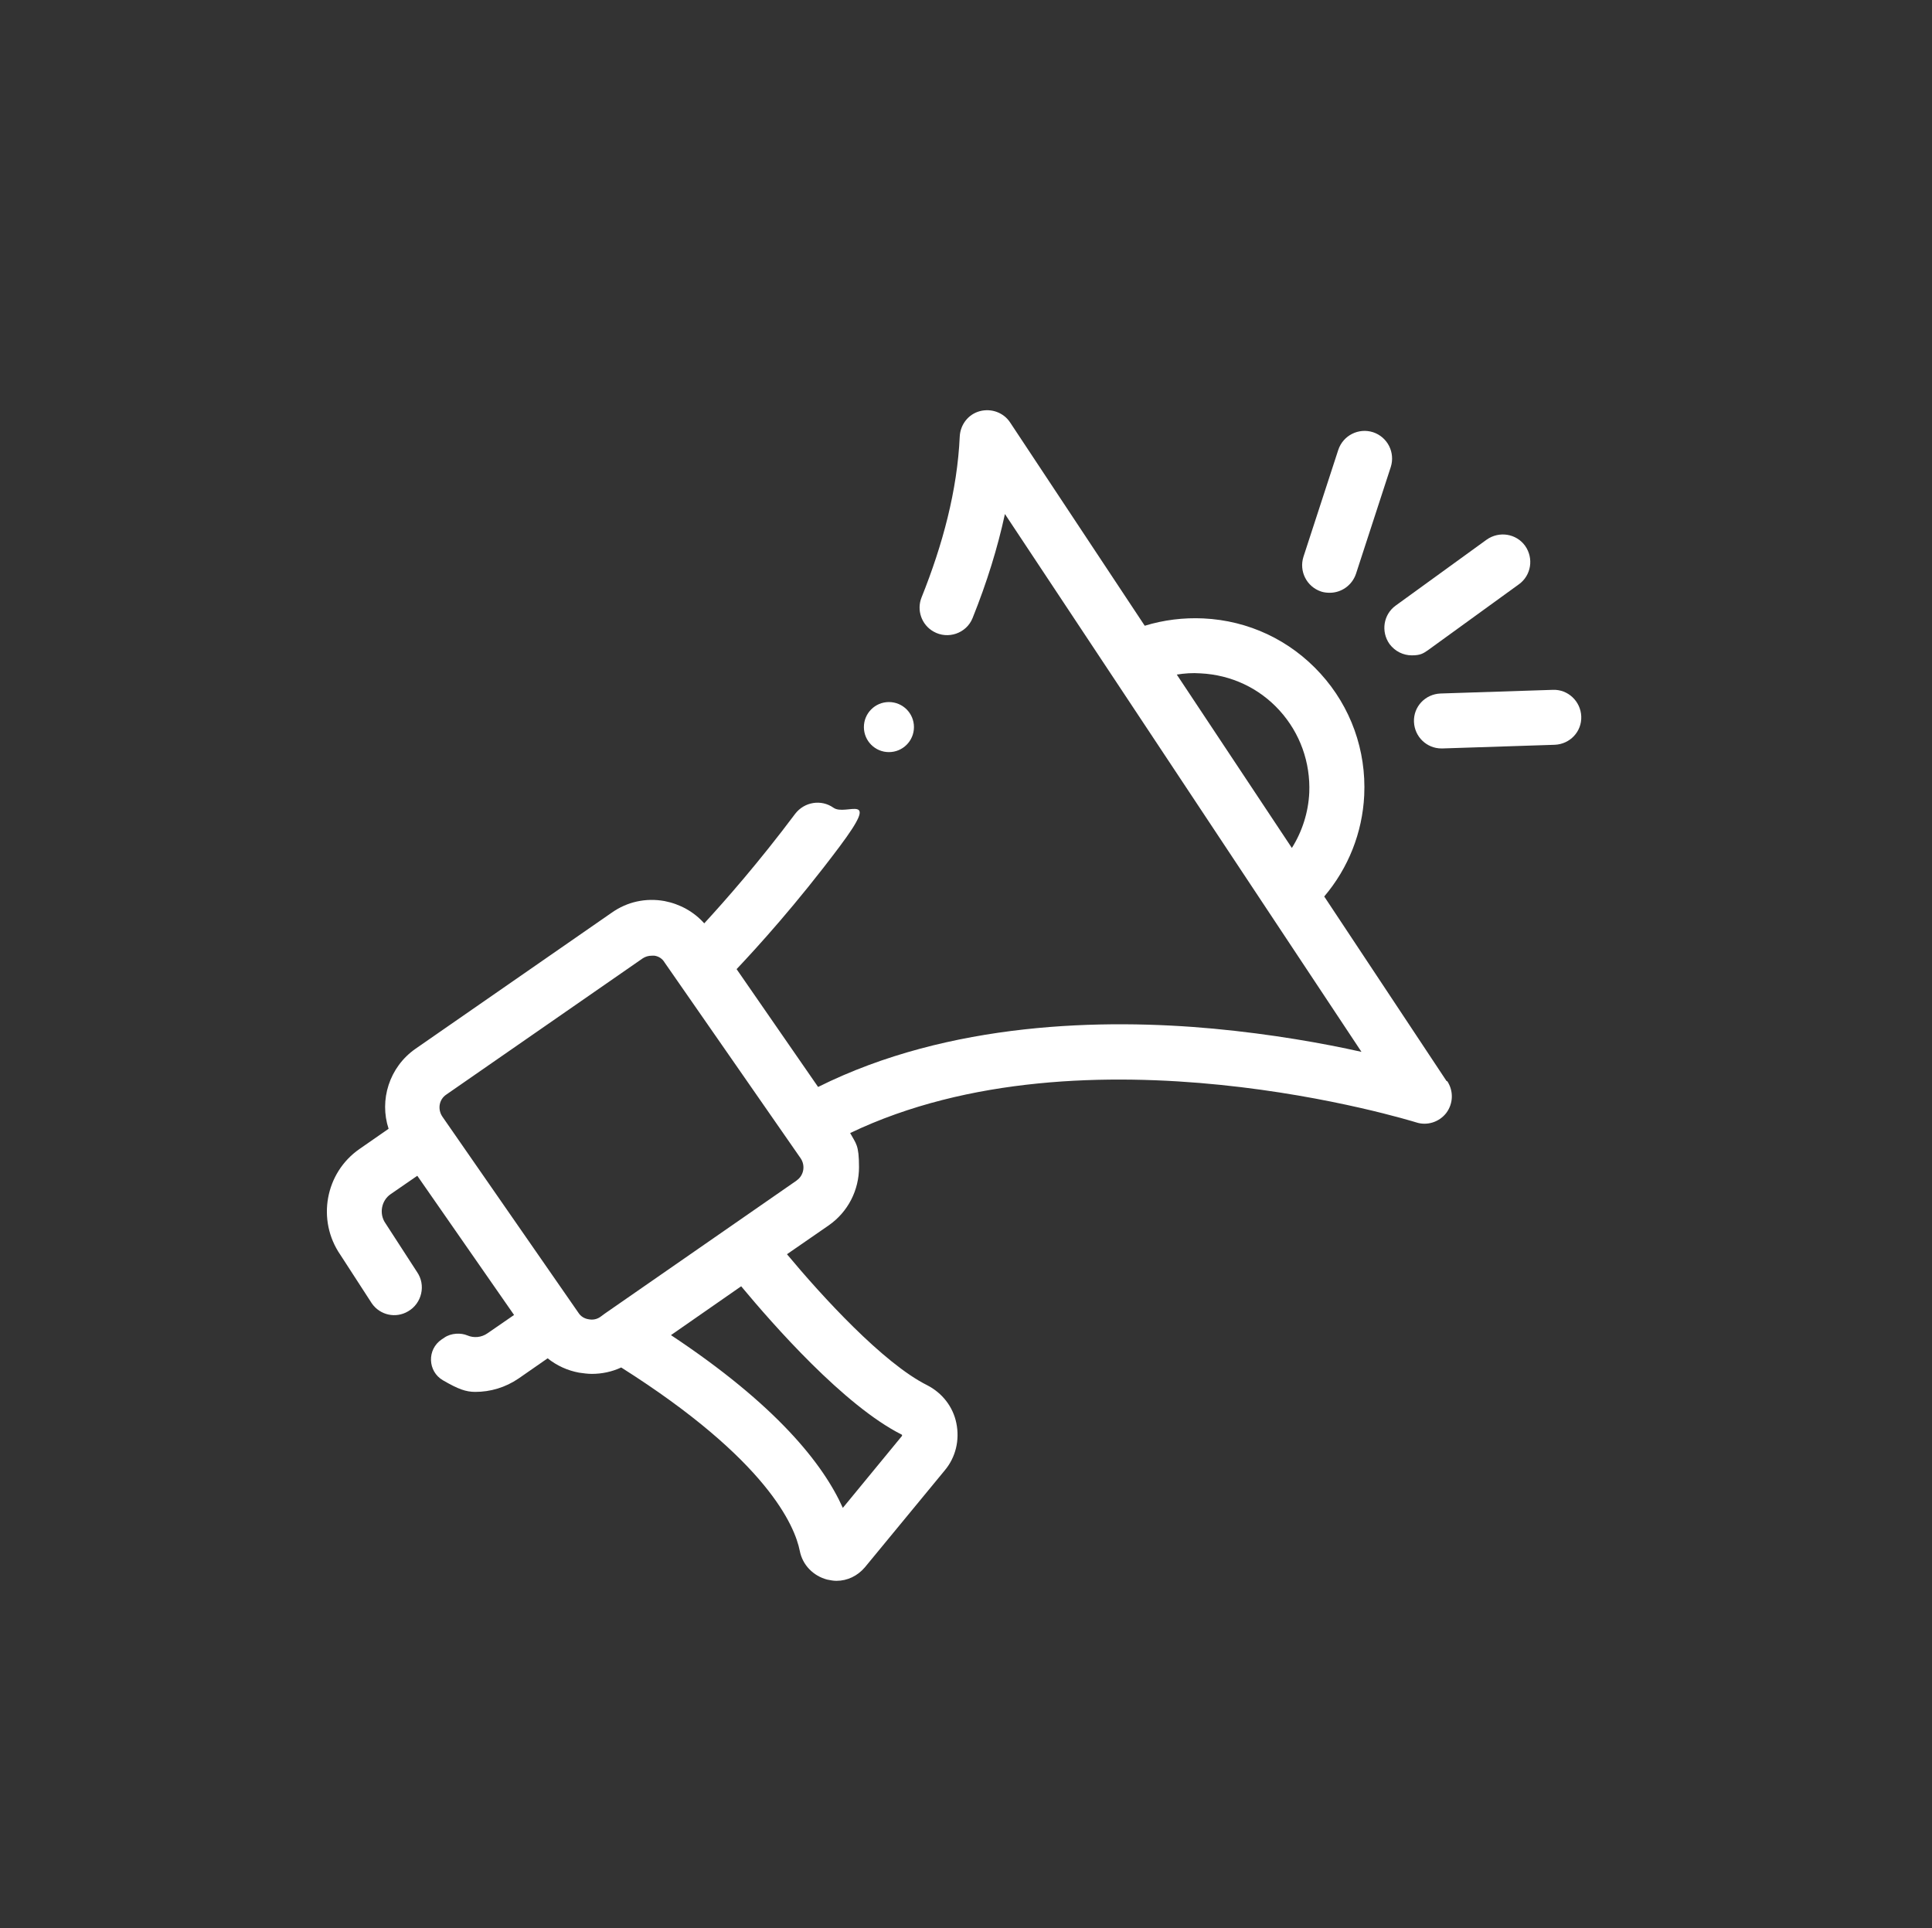 <svg viewBox="0 0 632.9 631.7" version="1.1" xmlns="http://www.w3.org/2000/svg">
  <rect x="0" y="0" width="632.9" height="631.7" fill="#333333" stroke="none"/>
  <defs>
    <style>
      .cls-1, .cls-2 {
        fill: #fff;
      }

      .cls-2 {
        isolation: isolate;
        opacity: 0;
      }
    </style>
  </defs>
  
  <g>
    <g id="Layer_1">
      <circle r="316" cy="314.3" cx="948.8" class="cls-2" id="Ellipse_46"></circle>
      <g>
        <circle r="316" cy="314.3" cx="316.1" class="cls-2" data-sanitized-data-name="Ellipse_46" data-name="Ellipse_46" id="Ellipse_46-2"></circle>
        <g>
          <path d="M473.9,354.2l-40.1-60.5c7.9-9.3,12.5-20.9,13.1-33.1.7-14.8-4.4-29-14.3-39.9-10-11-23.6-17.4-38.4-18.1-6.5-.3-13,.5-19.2,2.4l-44.1-66.6c-2.1-3.2-6.1-4.7-9.9-3.7-3.8,1-6.4,4.4-6.6,8.3-.8,17.7-5.6,35.5-12.5,52.7-1.7,4.2,0,9,3.9,11.2h0c4.7,2.7,10.8.6,12.8-4.4,4.7-11.7,8.2-23,10.6-34.1l116.8,176.2c-12.5-2.8-29.3-5.8-48.5-7.6-35.8-3.3-86.4-2.4-129.5,19.1l-26.7-38.6c6.9-7.3,19.7-21.4,33.7-40.1s2.1-9.8-2-12.8h0c-4-2.8-9.5-1.9-12.5,2-11.9,15.9-22.9,28.4-29.8,35.9-3.4-3.8-7.9-6.3-13-7.3-6.1-1.1-12.2.2-17.3,3.8l-64.3,44.6c-8.6,6-11.9,16.8-8.8,26.2l-9.5,6.6c-11.3,7.8-14.1,23.4-6.3,34.7l10.3,15.9c2.7,3.9,7.9,5,11.9,2.6h0c4.5-2.6,5.9-8.6,2.9-12.9l-10.3-15.9c-2.2-3.1-1.4-7.5,1.7-9.6l8.7-6,31.7,45.6-8.7,6c-2,1.4-4.5,1.6-6.6.7s-5.3-.8-7.5.7l-.9.6c-4.9,3.3-4.6,10.5.4,13.4s7.5,3.8,10.6,3.8c4.9,0,9.8-1.4,14.2-4.4l9.5-6.6c3,2.4,6.5,4,10.3,4.7,1.4.2,2.8.4,4.2.4,3.3,0,6.6-.7,9.6-2.1,47.9,30.3,56.9,52,58.5,60.1.9,4.6,4.4,8.2,9,9.4,1,.2,2,.4,3,.4,3.6,0,6.9-1.6,9.3-4.4l26.2-31.8c3.6-4.3,4.9-9.9,3.8-15.4-1.1-5.5-4.7-10-9.6-12.5-14.4-7.2-34.5-29.2-45.9-42.9l13.6-9.4c6.5-4.5,10-11.7,10-19.1s-1-7.7-2.9-11.2c77.5-37.1,184.3-3.8,185.4-3.5,3.6,1.2,7.6-.1,9.9-3.1,2.3-3.1,2.4-7.2.3-10.4ZM428.9,259.7c-.3,6.4-2.3,12.7-5.7,18.1l-37.7-56.8c2.5-.4,5.1-.6,7.8-.4,10,.5,19.2,4.8,25.9,12.2,6.7,7.4,10.1,17,9.7,26.9ZM295.4,470c0,0,.1,0,.1.2,0,.1,0,.2,0,.2l-19.4,23.6c-6.5-14.5-21.9-33.8-56.3-56.6l23-16c10.4,12.5,33.7,39.1,52.6,48.6ZM260.9,386.8l-62.7,43.5s0,0,0,0l-1.5,1.1c-1.1.8-2.5,1.1-3.9.8-1.4-.2-2.6-1-3.3-2.1l-44.6-64.3c-1.6-2.4-1.1-5.6,1.3-7.2l64.3-44.6c.9-.6,1.9-.9,3-.9s.6,0,.9,0c1.4.2,2.6,1,3.3,2.2l44.6,64.2c1.6,2.4,1,5.6-1.3,7.2Z" class="cls-1"></path>
          <path d="M455.2,211c1.8,2.4,4.5,3.7,7.3,3.7s3.7-.6,5.3-1.7l29.8-21.6c4-2.9,4.9-8.5,2-12.6-2.9-4-8.5-4.9-12.6-2l-29.8,21.6c-4,2.9-4.9,8.5-2,12.6Z" class="cls-1"></path>
          <path d="M432.8,193.8c.9.3,1.9.4,2.8.4,3.8,0,7.3-2.4,8.6-6.2l11.4-35c1.5-4.7-1-9.8-5.8-11.4-4.7-1.5-9.8,1-11.4,5.8l-11.4,35c-1.5,4.7,1,9.8,5.8,11.4Z" class="cls-1"></path>
          <path d="M508.7,226l-36.8,1.2c-5,.2-8.9,4.3-8.7,9.3.2,4.9,4.2,8.7,9,8.7s.2,0,.3,0l36.8-1.2c5-.2,8.9-4.3,8.7-9.3-.2-5-4.4-8.9-9.3-8.7Z" class="cls-1"></path>
        </g>
        <circle r="8.2" cy="238.2" cx="291.2" class="cls-1"></circle>
      </g>
    </g>
  </g>
</svg>